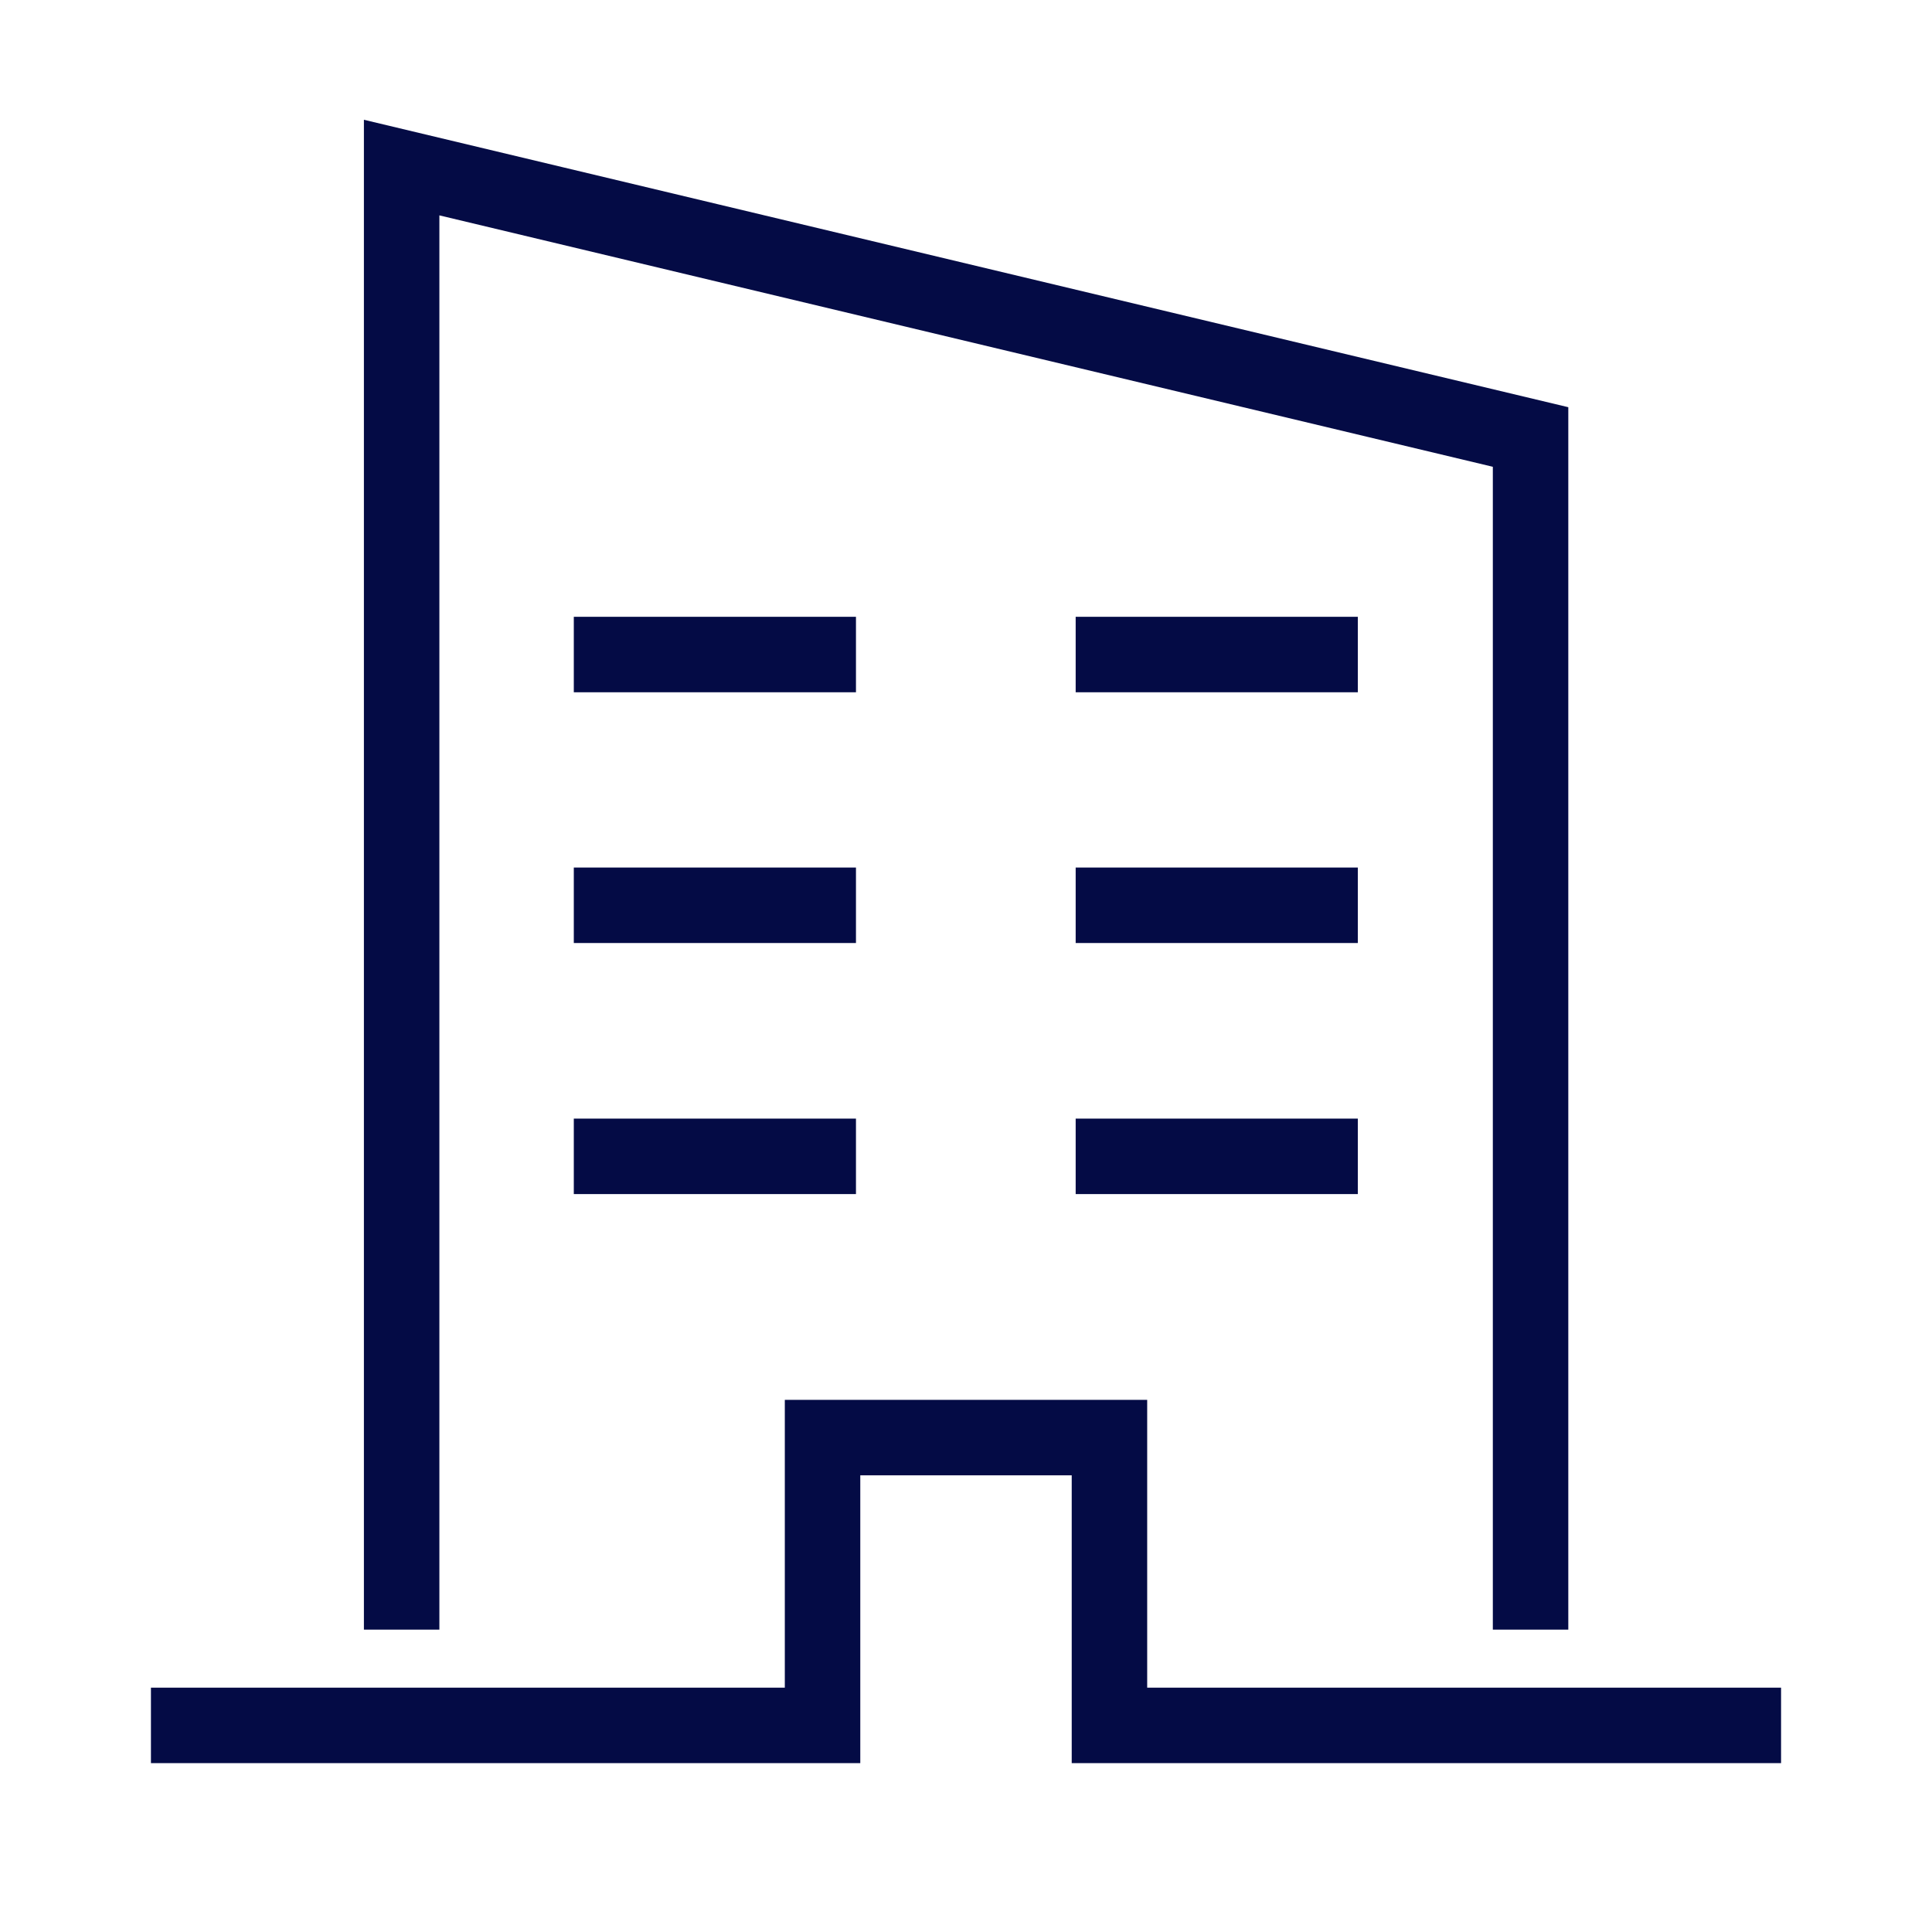 <svg width="64" height="64" viewBox="0 0 64 64" fill="none" xmlns="http://www.w3.org/2000/svg">
<path d="M59 57.156H36.752V47.622H27.248V57.156H5" stroke="#040B45" stroke-width="2.5"/>
<path d="M13.305 53.984V5.551L50.702 14.476V53.984" stroke="#040B45" stroke-width="2.5"/>
<path d="M19.008 21.683H28.355" stroke="#040B45" stroke-width="2.5" stroke-linejoin="round"/>
<path d="M19.008 29.989H28.355" stroke="#040B45" stroke-width="2.5" stroke-linejoin="round"/>
<path d="M19.008 38.305H28.355" stroke="#040B45" stroke-width="2.5" stroke-linejoin="round"/>
<path d="M35.633 21.683H44.98" stroke="#040B45" stroke-width="2.5" stroke-linejoin="round"/>
<path d="M35.633 29.989H44.98" stroke="#040B45" stroke-width="2.5" stroke-linejoin="round"/>
<path d="M35.633 38.305H44.98" stroke="#040B45" stroke-width="2.5" stroke-linejoin="round"/>
</svg>
